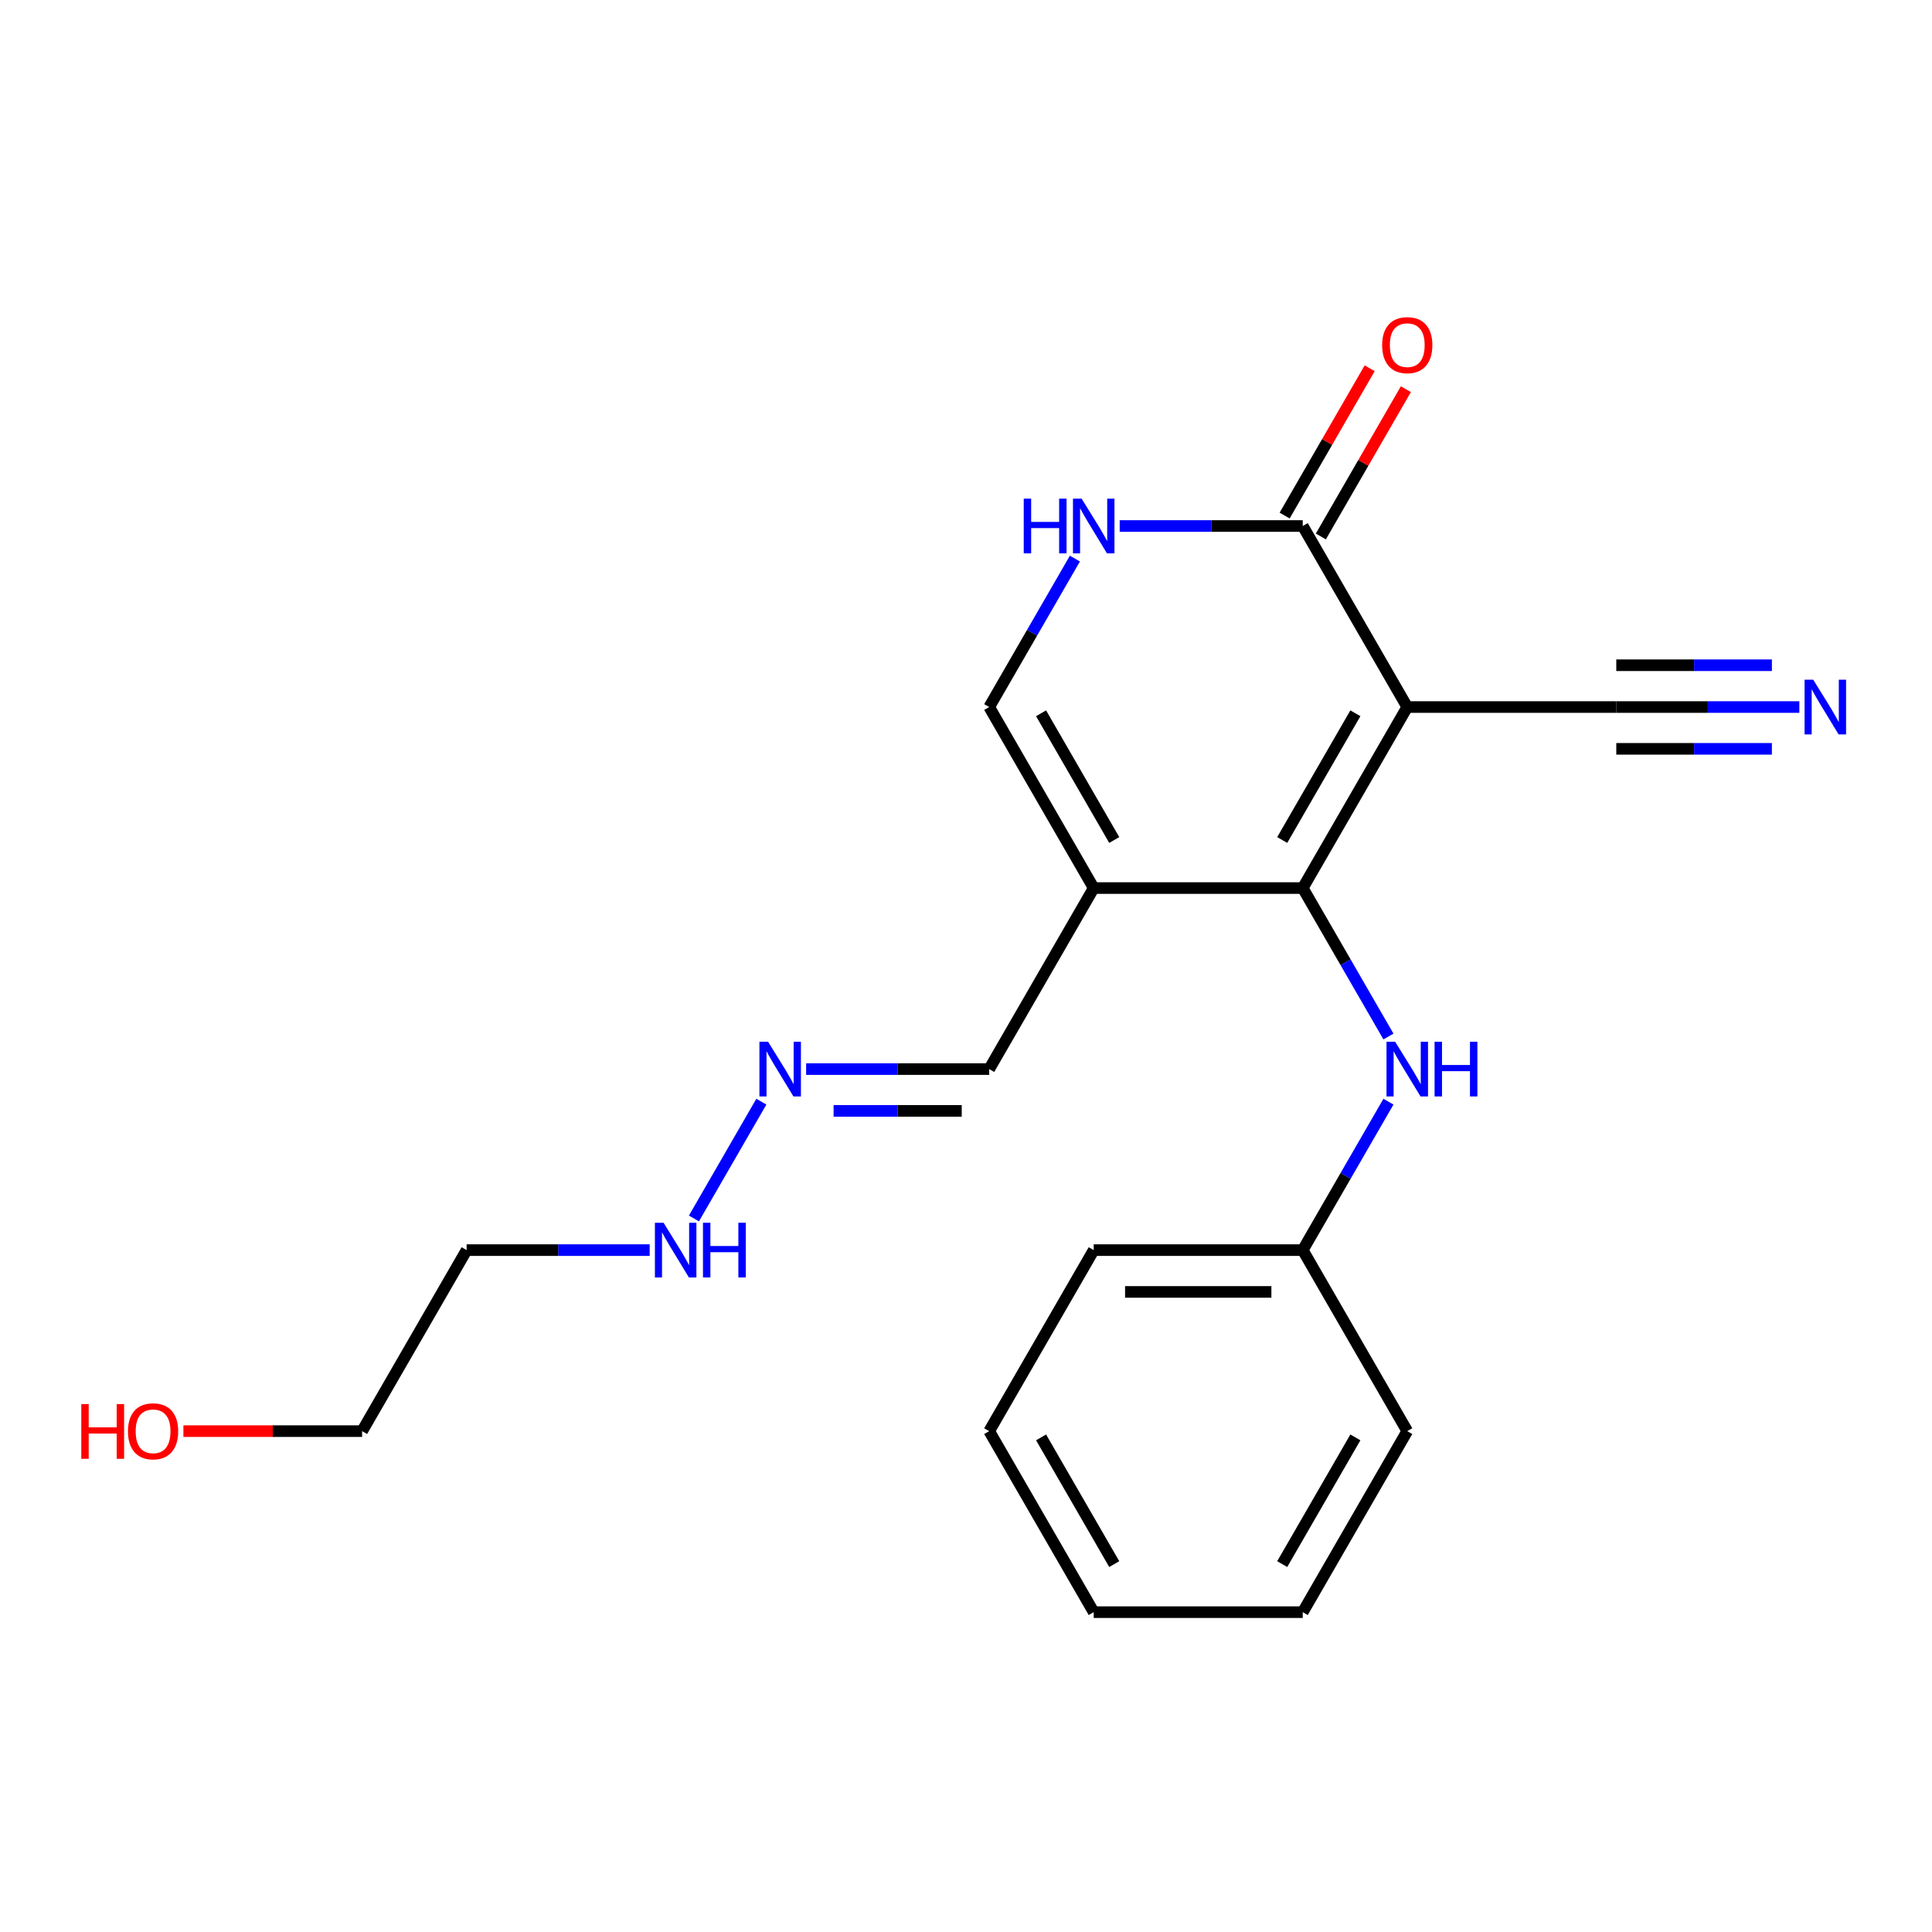 <?xml version='1.0' encoding='iso-8859-1'?>
<svg version='1.1' baseProfile='full'
              xmlns='http://www.w3.org/2000/svg'
                      xmlns:rdkit='http://www.rdkit.org/xml'
                      xmlns:xlink='http://www.w3.org/1999/xlink'
                  xml:space='preserve'
width='1000px' height='1000px' viewBox='0 0 1000 1000'>
<!-- END OF HEADER -->
<rect style='opacity:1.0;fill:#FFFFFF;stroke:none' width='1000' height='1000' x='0' y='0'> </rect>
<path class='bond-0' d='M 728.395,365.961 L 674.298,459.659' style='fill:none;fill-rule:evenodd;stroke:#000000;stroke-width:6px;stroke-linecap:butt;stroke-linejoin:miter;stroke-opacity:1' />
<path class='bond-0' d='M 701.541,369.196 L 663.673,434.785' style='fill:none;fill-rule:evenodd;stroke:#000000;stroke-width:6px;stroke-linecap:butt;stroke-linejoin:miter;stroke-opacity:1' />
<path class='bond-2' d='M 728.395,365.961 L 674.298,272.262' style='fill:none;fill-rule:evenodd;stroke:#000000;stroke-width:6px;stroke-linecap:butt;stroke-linejoin:miter;stroke-opacity:1' />
<path class='bond-5' d='M 728.395,365.961 L 836.589,365.961' style='fill:none;fill-rule:evenodd;stroke:#000000;stroke-width:6px;stroke-linecap:butt;stroke-linejoin:miter;stroke-opacity:1' />
<path class='bond-1' d='M 674.298,459.659 L 566.105,459.659' style='fill:none;fill-rule:evenodd;stroke:#000000;stroke-width:6px;stroke-linecap:butt;stroke-linejoin:miter;stroke-opacity:1' />
<path class='bond-6' d='M 674.298,459.659 L 696.478,498.076' style='fill:none;fill-rule:evenodd;stroke:#000000;stroke-width:6px;stroke-linecap:butt;stroke-linejoin:miter;stroke-opacity:1' />
<path class='bond-6' d='M 696.478,498.076 L 718.658,536.493' style='fill:none;fill-rule:evenodd;stroke:#0000FF;stroke-width:6px;stroke-linecap:butt;stroke-linejoin:miter;stroke-opacity:1' />
<path class='bond-9' d='M 566.105,459.659 L 512.008,553.358' style='fill:none;fill-rule:evenodd;stroke:#000000;stroke-width:6px;stroke-linecap:butt;stroke-linejoin:miter;stroke-opacity:1' />
<path class='bond-21' d='M 566.105,459.659 L 512.008,365.961' style='fill:none;fill-rule:evenodd;stroke:#000000;stroke-width:6px;stroke-linecap:butt;stroke-linejoin:miter;stroke-opacity:1' />
<path class='bond-21' d='M 576.73,434.785 L 538.862,369.196' style='fill:none;fill-rule:evenodd;stroke:#000000;stroke-width:6px;stroke-linecap:butt;stroke-linejoin:miter;stroke-opacity:1' />
<path class='bond-3' d='M 674.298,272.262 L 626.924,272.262' style='fill:none;fill-rule:evenodd;stroke:#000000;stroke-width:6px;stroke-linecap:butt;stroke-linejoin:miter;stroke-opacity:1' />
<path class='bond-3' d='M 626.924,272.262 L 579.55,272.262' style='fill:none;fill-rule:evenodd;stroke:#0000FF;stroke-width:6px;stroke-linecap:butt;stroke-linejoin:miter;stroke-opacity:1' />
<path class='bond-10' d='M 683.668,277.672 L 705.675,239.555' style='fill:none;fill-rule:evenodd;stroke:#000000;stroke-width:6px;stroke-linecap:butt;stroke-linejoin:miter;stroke-opacity:1' />
<path class='bond-10' d='M 705.675,239.555 L 727.682,201.438' style='fill:none;fill-rule:evenodd;stroke:#FF0000;stroke-width:6px;stroke-linecap:butt;stroke-linejoin:miter;stroke-opacity:1' />
<path class='bond-10' d='M 664.929,266.852 L 686.935,228.736' style='fill:none;fill-rule:evenodd;stroke:#000000;stroke-width:6px;stroke-linecap:butt;stroke-linejoin:miter;stroke-opacity:1' />
<path class='bond-10' d='M 686.935,228.736 L 708.942,190.619' style='fill:none;fill-rule:evenodd;stroke:#FF0000;stroke-width:6px;stroke-linecap:butt;stroke-linejoin:miter;stroke-opacity:1' />
<path class='bond-4' d='M 556.368,289.127 L 534.188,327.544' style='fill:none;fill-rule:evenodd;stroke:#0000FF;stroke-width:6px;stroke-linecap:butt;stroke-linejoin:miter;stroke-opacity:1' />
<path class='bond-4' d='M 534.188,327.544 L 512.008,365.961' style='fill:none;fill-rule:evenodd;stroke:#000000;stroke-width:6px;stroke-linecap:butt;stroke-linejoin:miter;stroke-opacity:1' />
<path class='bond-7' d='M 836.589,365.961 L 883.964,365.961' style='fill:none;fill-rule:evenodd;stroke:#000000;stroke-width:6px;stroke-linecap:butt;stroke-linejoin:miter;stroke-opacity:1' />
<path class='bond-7' d='M 883.964,365.961 L 931.338,365.961' style='fill:none;fill-rule:evenodd;stroke:#0000FF;stroke-width:6px;stroke-linecap:butt;stroke-linejoin:miter;stroke-opacity:1' />
<path class='bond-7' d='M 836.589,387.599 L 876.857,387.599' style='fill:none;fill-rule:evenodd;stroke:#000000;stroke-width:6px;stroke-linecap:butt;stroke-linejoin:miter;stroke-opacity:1' />
<path class='bond-7' d='M 876.857,387.599 L 917.126,387.599' style='fill:none;fill-rule:evenodd;stroke:#0000FF;stroke-width:6px;stroke-linecap:butt;stroke-linejoin:miter;stroke-opacity:1' />
<path class='bond-7' d='M 836.589,344.322 L 876.857,344.322' style='fill:none;fill-rule:evenodd;stroke:#000000;stroke-width:6px;stroke-linecap:butt;stroke-linejoin:miter;stroke-opacity:1' />
<path class='bond-7' d='M 876.857,344.322 L 917.126,344.322' style='fill:none;fill-rule:evenodd;stroke:#0000FF;stroke-width:6px;stroke-linecap:butt;stroke-linejoin:miter;stroke-opacity:1' />
<path class='bond-12' d='M 718.658,570.223 L 696.478,608.639' style='fill:none;fill-rule:evenodd;stroke:#0000FF;stroke-width:6px;stroke-linecap:butt;stroke-linejoin:miter;stroke-opacity:1' />
<path class='bond-12' d='M 696.478,608.639 L 674.298,647.056' style='fill:none;fill-rule:evenodd;stroke:#000000;stroke-width:6px;stroke-linecap:butt;stroke-linejoin:miter;stroke-opacity:1' />
<path class='bond-8' d='M 417.259,553.358 L 464.633,553.358' style='fill:none;fill-rule:evenodd;stroke:#0000FF;stroke-width:6px;stroke-linecap:butt;stroke-linejoin:miter;stroke-opacity:1' />
<path class='bond-8' d='M 464.633,553.358 L 512.008,553.358' style='fill:none;fill-rule:evenodd;stroke:#000000;stroke-width:6px;stroke-linecap:butt;stroke-linejoin:miter;stroke-opacity:1' />
<path class='bond-8' d='M 431.471,574.996 L 464.633,574.996' style='fill:none;fill-rule:evenodd;stroke:#0000FF;stroke-width:6px;stroke-linecap:butt;stroke-linejoin:miter;stroke-opacity:1' />
<path class='bond-8' d='M 464.633,574.996 L 497.795,574.996' style='fill:none;fill-rule:evenodd;stroke:#000000;stroke-width:6px;stroke-linecap:butt;stroke-linejoin:miter;stroke-opacity:1' />
<path class='bond-11' d='M 394.077,570.223 L 359.173,630.678' style='fill:none;fill-rule:evenodd;stroke:#0000FF;stroke-width:6px;stroke-linecap:butt;stroke-linejoin:miter;stroke-opacity:1' />
<path class='bond-13' d='M 336.272,647.056 L 288.898,647.056' style='fill:none;fill-rule:evenodd;stroke:#0000FF;stroke-width:6px;stroke-linecap:butt;stroke-linejoin:miter;stroke-opacity:1' />
<path class='bond-13' d='M 288.898,647.056 L 241.523,647.056' style='fill:none;fill-rule:evenodd;stroke:#000000;stroke-width:6px;stroke-linecap:butt;stroke-linejoin:miter;stroke-opacity:1' />
<path class='bond-16' d='M 674.298,647.056 L 566.105,647.056' style='fill:none;fill-rule:evenodd;stroke:#000000;stroke-width:6px;stroke-linecap:butt;stroke-linejoin:miter;stroke-opacity:1' />
<path class='bond-16' d='M 658.069,668.695 L 582.334,668.695' style='fill:none;fill-rule:evenodd;stroke:#000000;stroke-width:6px;stroke-linecap:butt;stroke-linejoin:miter;stroke-opacity:1' />
<path class='bond-17' d='M 674.298,647.056 L 728.395,740.755' style='fill:none;fill-rule:evenodd;stroke:#000000;stroke-width:6px;stroke-linecap:butt;stroke-linejoin:miter;stroke-opacity:1' />
<path class='bond-15' d='M 241.523,647.056 L 187.427,740.755' style='fill:none;fill-rule:evenodd;stroke:#000000;stroke-width:6px;stroke-linecap:butt;stroke-linejoin:miter;stroke-opacity:1' />
<path class='bond-14' d='M 94.938,740.755 L 141.182,740.755' style='fill:none;fill-rule:evenodd;stroke:#FF0000;stroke-width:6px;stroke-linecap:butt;stroke-linejoin:miter;stroke-opacity:1' />
<path class='bond-14' d='M 141.182,740.755 L 187.427,740.755' style='fill:none;fill-rule:evenodd;stroke:#000000;stroke-width:6px;stroke-linecap:butt;stroke-linejoin:miter;stroke-opacity:1' />
<path class='bond-19' d='M 566.105,647.056 L 512.008,740.755' style='fill:none;fill-rule:evenodd;stroke:#000000;stroke-width:6px;stroke-linecap:butt;stroke-linejoin:miter;stroke-opacity:1' />
<path class='bond-18' d='M 728.395,740.755 L 674.298,834.453' style='fill:none;fill-rule:evenodd;stroke:#000000;stroke-width:6px;stroke-linecap:butt;stroke-linejoin:miter;stroke-opacity:1' />
<path class='bond-18' d='M 701.541,743.99 L 663.673,809.579' style='fill:none;fill-rule:evenodd;stroke:#000000;stroke-width:6px;stroke-linecap:butt;stroke-linejoin:miter;stroke-opacity:1' />
<path class='bond-20' d='M 674.298,834.453 L 566.105,834.453' style='fill:none;fill-rule:evenodd;stroke:#000000;stroke-width:6px;stroke-linecap:butt;stroke-linejoin:miter;stroke-opacity:1' />
<path class='bond-22' d='M 512.008,740.755 L 566.105,834.453' style='fill:none;fill-rule:evenodd;stroke:#000000;stroke-width:6px;stroke-linecap:butt;stroke-linejoin:miter;stroke-opacity:1' />
<path class='bond-22' d='M 538.862,743.99 L 576.73,809.579' style='fill:none;fill-rule:evenodd;stroke:#000000;stroke-width:6px;stroke-linecap:butt;stroke-linejoin:miter;stroke-opacity:1' />
<path  class='atom-4' d='M 529.885 258.102
L 533.725 258.102
L 533.725 270.142
L 548.205 270.142
L 548.205 258.102
L 552.045 258.102
L 552.045 286.422
L 548.205 286.422
L 548.205 273.342
L 533.725 273.342
L 533.725 286.422
L 529.885 286.422
L 529.885 258.102
' fill='#0000FF'/>
<path  class='atom-4' d='M 559.845 258.102
L 569.125 273.102
Q 570.045 274.582, 571.525 277.262
Q 573.005 279.942, 573.085 280.102
L 573.085 258.102
L 576.845 258.102
L 576.845 286.422
L 572.965 286.422
L 563.005 270.022
Q 561.845 268.102, 560.605 265.902
Q 559.405 263.702, 559.045 263.022
L 559.045 286.422
L 555.365 286.422
L 555.365 258.102
L 559.845 258.102
' fill='#0000FF'/>
<path  class='atom-7' d='M 722.135 539.198
L 731.415 554.198
Q 732.335 555.678, 733.815 558.358
Q 735.295 561.038, 735.375 561.198
L 735.375 539.198
L 739.135 539.198
L 739.135 567.518
L 735.255 567.518
L 725.295 551.118
Q 724.135 549.198, 722.895 546.998
Q 721.695 544.798, 721.335 544.118
L 721.335 567.518
L 717.655 567.518
L 717.655 539.198
L 722.135 539.198
' fill='#0000FF'/>
<path  class='atom-7' d='M 742.535 539.198
L 746.375 539.198
L 746.375 551.238
L 760.855 551.238
L 760.855 539.198
L 764.695 539.198
L 764.695 567.518
L 760.855 567.518
L 760.855 554.438
L 746.375 554.438
L 746.375 567.518
L 742.535 567.518
L 742.535 539.198
' fill='#0000FF'/>
<path  class='atom-8' d='M 938.523 351.801
L 947.803 366.801
Q 948.723 368.281, 950.203 370.961
Q 951.683 373.641, 951.763 373.801
L 951.763 351.801
L 955.523 351.801
L 955.523 380.121
L 951.643 380.121
L 941.683 363.721
Q 940.523 361.801, 939.283 359.601
Q 938.083 357.401, 937.723 356.721
L 937.723 380.121
L 934.043 380.121
L 934.043 351.801
L 938.523 351.801
' fill='#0000FF'/>
<path  class='atom-9' d='M 397.554 539.198
L 406.834 554.198
Q 407.754 555.678, 409.234 558.358
Q 410.714 561.038, 410.794 561.198
L 410.794 539.198
L 414.554 539.198
L 414.554 567.518
L 410.674 567.518
L 400.714 551.118
Q 399.554 549.198, 398.314 546.998
Q 397.114 544.798, 396.754 544.118
L 396.754 567.518
L 393.074 567.518
L 393.074 539.198
L 397.554 539.198
' fill='#0000FF'/>
<path  class='atom-11' d='M 715.395 178.644
Q 715.395 171.844, 718.755 168.044
Q 722.115 164.244, 728.395 164.244
Q 734.675 164.244, 738.035 168.044
Q 741.395 171.844, 741.395 178.644
Q 741.395 185.524, 737.995 189.444
Q 734.595 193.324, 728.395 193.324
Q 722.155 193.324, 718.755 189.444
Q 715.395 185.564, 715.395 178.644
M 728.395 190.124
Q 732.715 190.124, 735.035 187.244
Q 737.395 184.324, 737.395 178.644
Q 737.395 173.084, 735.035 170.284
Q 732.715 167.444, 728.395 167.444
Q 724.075 167.444, 721.715 170.244
Q 719.395 173.044, 719.395 178.644
Q 719.395 184.364, 721.715 187.244
Q 724.075 190.124, 728.395 190.124
' fill='#FF0000'/>
<path  class='atom-12' d='M 343.457 632.896
L 352.737 647.896
Q 353.657 649.376, 355.137 652.056
Q 356.617 654.736, 356.697 654.896
L 356.697 632.896
L 360.457 632.896
L 360.457 661.216
L 356.577 661.216
L 346.617 644.816
Q 345.457 642.896, 344.217 640.696
Q 343.017 638.496, 342.657 637.816
L 342.657 661.216
L 338.977 661.216
L 338.977 632.896
L 343.457 632.896
' fill='#0000FF'/>
<path  class='atom-12' d='M 363.857 632.896
L 367.697 632.896
L 367.697 644.936
L 382.177 644.936
L 382.177 632.896
L 386.017 632.896
L 386.017 661.216
L 382.177 661.216
L 382.177 648.136
L 367.697 648.136
L 367.697 661.216
L 363.857 661.216
L 363.857 632.896
' fill='#0000FF'/>
<path  class='atom-15' d='M 42.073 726.755
L 45.913 726.755
L 45.913 738.795
L 60.393 738.795
L 60.393 726.755
L 64.233 726.755
L 64.233 755.075
L 60.393 755.075
L 60.393 741.995
L 45.913 741.995
L 45.913 755.075
L 42.073 755.075
L 42.073 726.755
' fill='#FF0000'/>
<path  class='atom-15' d='M 66.233 740.835
Q 66.233 734.035, 69.593 730.235
Q 72.953 726.435, 79.233 726.435
Q 85.513 726.435, 88.873 730.235
Q 92.233 734.035, 92.233 740.835
Q 92.233 747.715, 88.833 751.635
Q 85.433 755.515, 79.233 755.515
Q 72.993 755.515, 69.593 751.635
Q 66.233 747.755, 66.233 740.835
M 79.233 752.315
Q 83.553 752.315, 85.873 749.435
Q 88.233 746.515, 88.233 740.835
Q 88.233 735.275, 85.873 732.475
Q 83.553 729.635, 79.233 729.635
Q 74.913 729.635, 72.553 732.435
Q 70.233 735.235, 70.233 740.835
Q 70.233 746.555, 72.553 749.435
Q 74.913 752.315, 79.233 752.315
' fill='#FF0000'/>
</svg>
